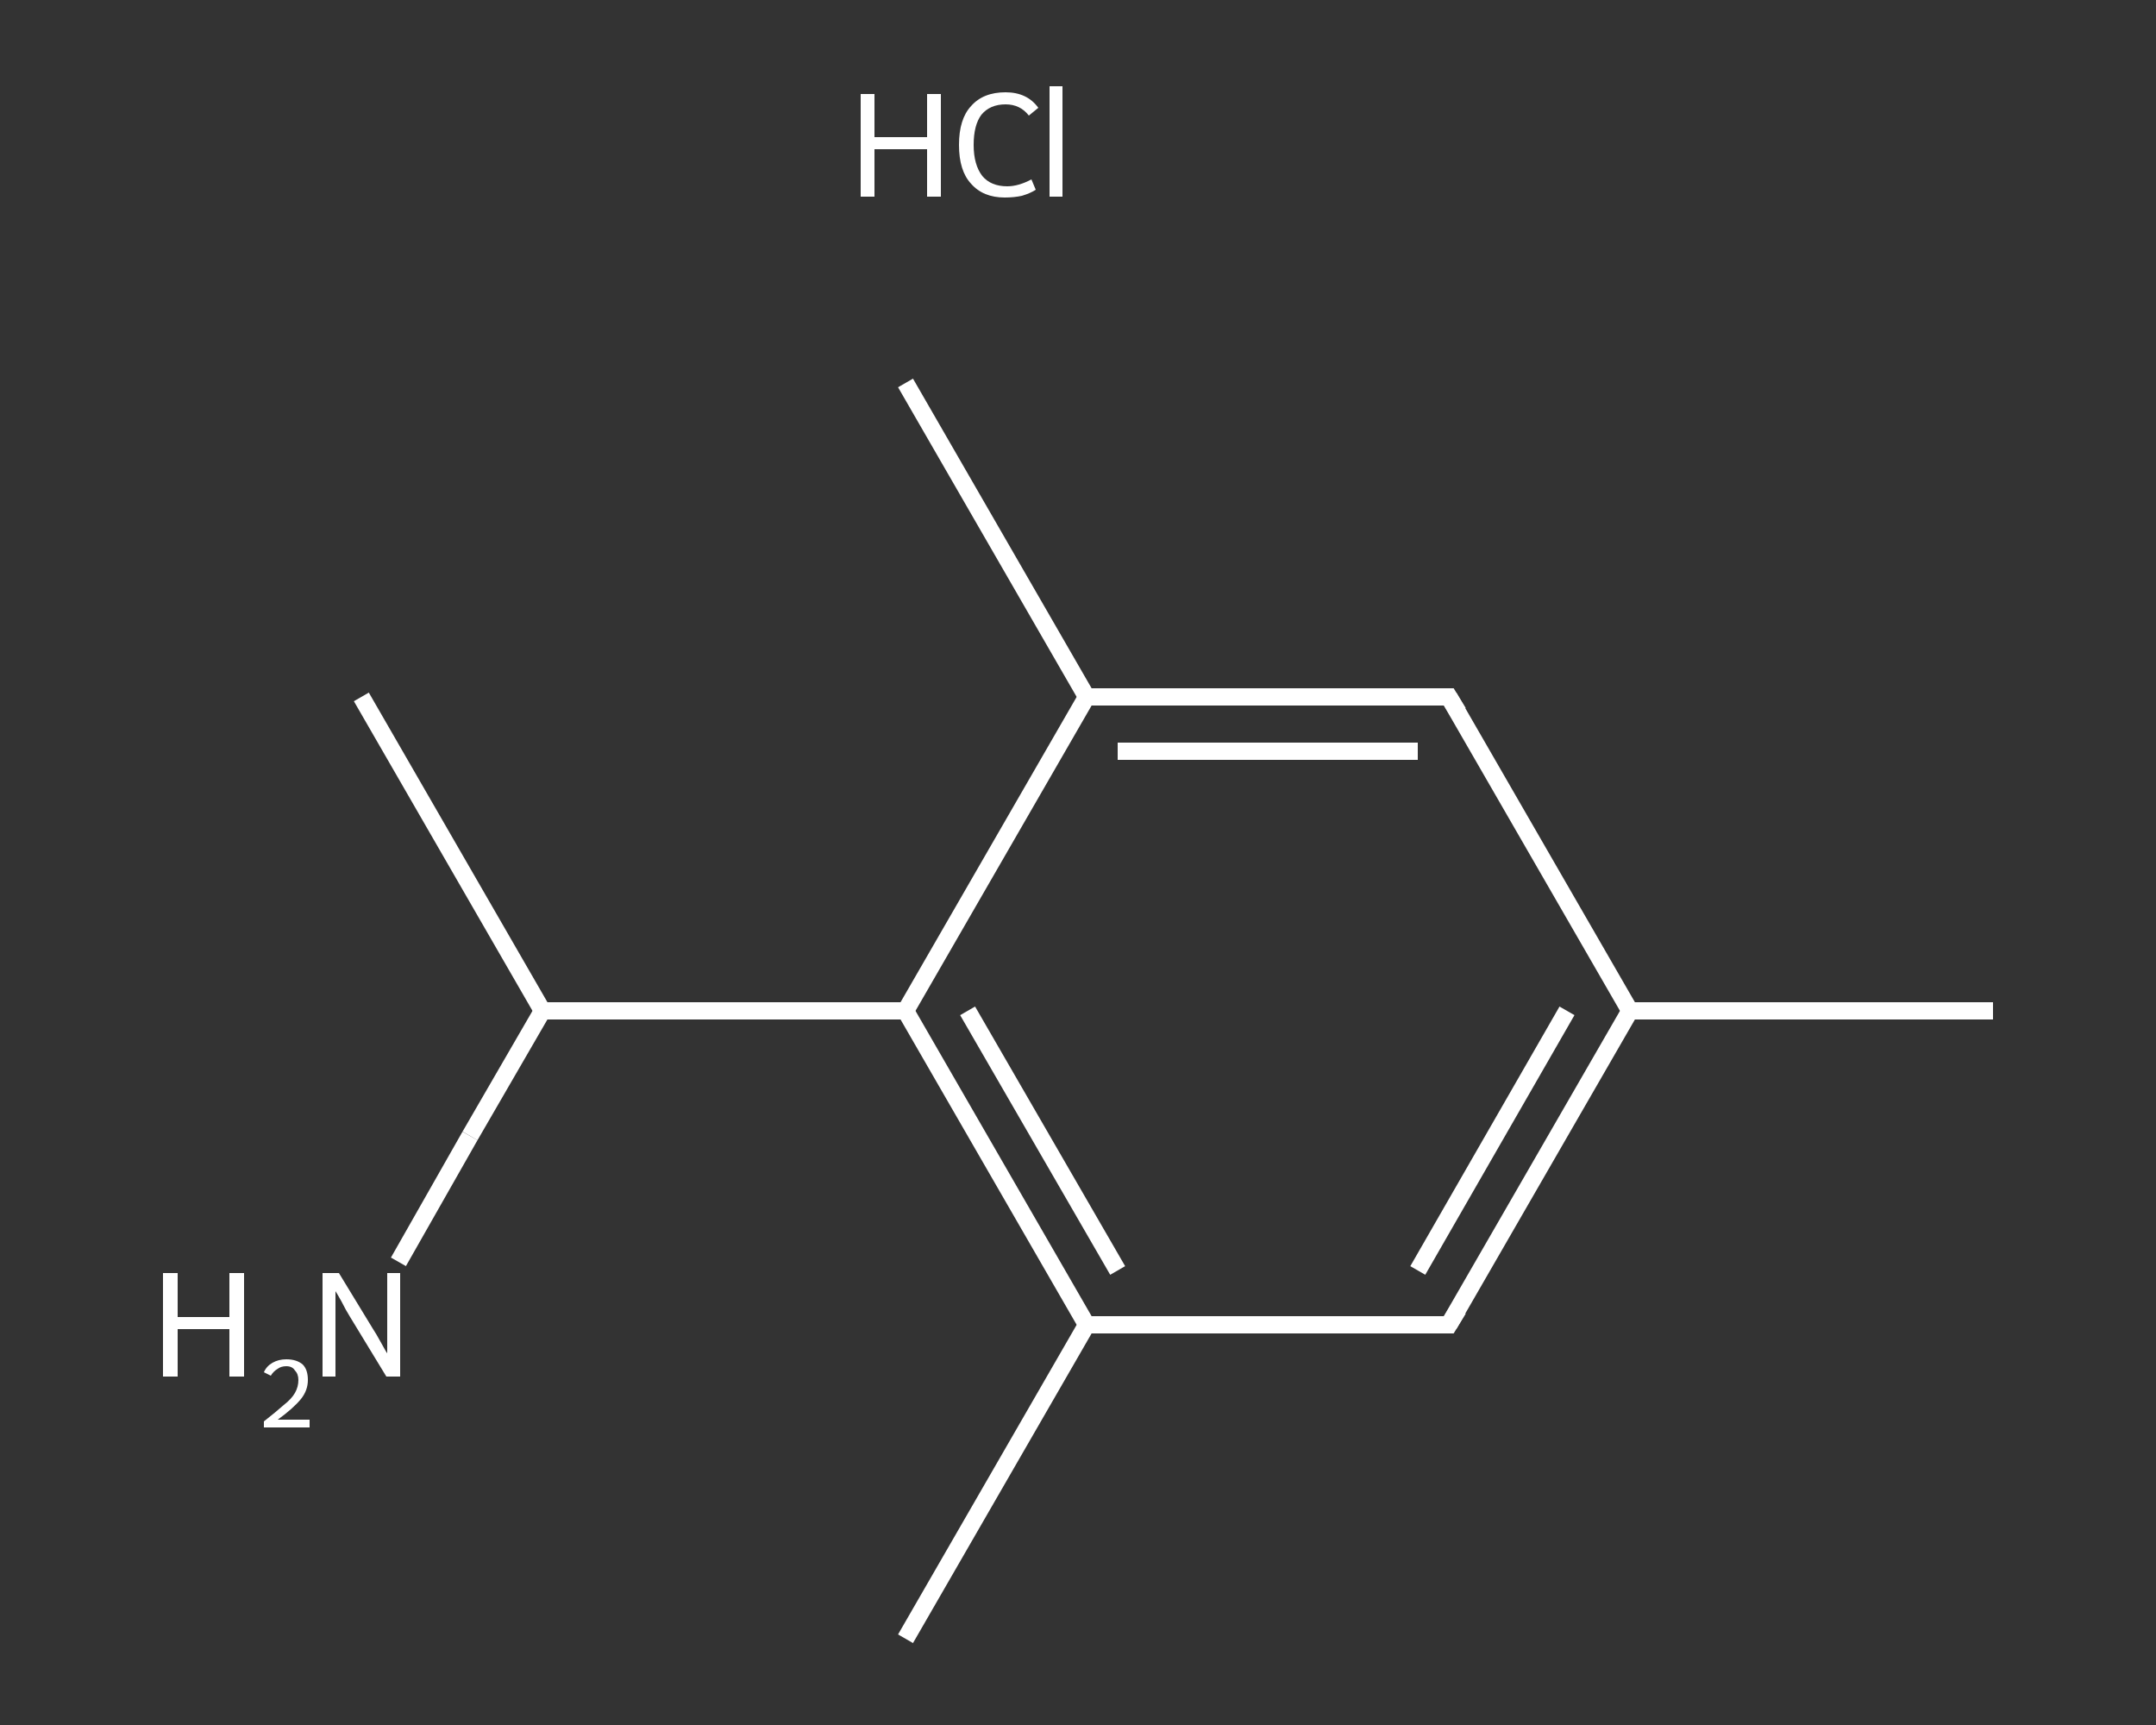 <?xml version='1.0' encoding='iso-8859-1'?>
<svg version='1.1' baseProfile='full'
              xmlns='http://www.w3.org/2000/svg'
                      xmlns:rdkit='http://www.rdkit.org/xml'
                      xmlns:xlink='http://www.w3.org/1999/xlink'
                  xml:space='preserve'
width='250px' height='200px' viewBox='0 0 250 200'>
<rect x="0" y="0" width="250" height="200" fill="#333333" stroke="none"/>
<!-- END OF HEADER -->
<rect style='opacity:1.0;fill:transparent;stroke:none' width='250.0' height='200.0' x='0.0' y='0.0'> </rect>
<path class='bond-0 atom-0 atom-1' d='M 231.1,117.2 L 189.0,117.2' style='fill:none;fill-rule:evenodd;stroke:#FFFFFF;stroke-width:2.0px;stroke-linecap:butt;stroke-linejoin:miter;stroke-opacity:1' />
<path class='bond-1 atom-1 atom-2' d='M 189.0,117.2 L 168.0,153.6' style='fill:none;fill-rule:evenodd;stroke:#FFFFFF;stroke-width:2.0px;stroke-linecap:butt;stroke-linejoin:miter;stroke-opacity:1' />
<path class='bond-1 atom-1 atom-2' d='M 181.7,117.2 L 164.4,147.3' style='fill:none;fill-rule:evenodd;stroke:#FFFFFF;stroke-width:2.0px;stroke-linecap:butt;stroke-linejoin:miter;stroke-opacity:1' />
<path class='bond-2 atom-2 atom-3' d='M 168.0,153.6 L 126.0,153.6' style='fill:none;fill-rule:evenodd;stroke:#FFFFFF;stroke-width:2.0px;stroke-linecap:butt;stroke-linejoin:miter;stroke-opacity:1' />
<path class='bond-3 atom-3 atom-4' d='M 126.0,153.6 L 105.0,190.0' style='fill:none;fill-rule:evenodd;stroke:#FFFFFF;stroke-width:2.0px;stroke-linecap:butt;stroke-linejoin:miter;stroke-opacity:1' />
<path class='bond-4 atom-3 atom-5' d='M 126.0,153.6 L 105.0,117.2' style='fill:none;fill-rule:evenodd;stroke:#FFFFFF;stroke-width:2.0px;stroke-linecap:butt;stroke-linejoin:miter;stroke-opacity:1' />
<path class='bond-4 atom-3 atom-5' d='M 129.6,147.3 L 112.2,117.2' style='fill:none;fill-rule:evenodd;stroke:#FFFFFF;stroke-width:2.0px;stroke-linecap:butt;stroke-linejoin:miter;stroke-opacity:1' />
<path class='bond-5 atom-5 atom-6' d='M 105.0,117.2 L 62.9,117.2' style='fill:none;fill-rule:evenodd;stroke:#FFFFFF;stroke-width:2.0px;stroke-linecap:butt;stroke-linejoin:miter;stroke-opacity:1' />
<path class='bond-6 atom-6 atom-7' d='M 62.9,117.2 L 41.9,80.8' style='fill:none;fill-rule:evenodd;stroke:#FFFFFF;stroke-width:2.0px;stroke-linecap:butt;stroke-linejoin:miter;stroke-opacity:1' />
<path class='bond-7 atom-6 atom-8' d='M 62.9,117.2 L 54.5,131.7' style='fill:none;fill-rule:evenodd;stroke:#FFFFFF;stroke-width:2.0px;stroke-linecap:butt;stroke-linejoin:miter;stroke-opacity:1' />
<path class='bond-7 atom-6 atom-8' d='M 54.5,131.7 L 46.2,146.3' style='fill:none;fill-rule:evenodd;stroke:#FFFFFF;stroke-width:2.0px;stroke-linecap:butt;stroke-linejoin:miter;stroke-opacity:1' />
<path class='bond-8 atom-5 atom-9' d='M 105.0,117.2 L 126.0,80.8' style='fill:none;fill-rule:evenodd;stroke:#FFFFFF;stroke-width:2.0px;stroke-linecap:butt;stroke-linejoin:miter;stroke-opacity:1' />
<path class='bond-9 atom-9 atom-10' d='M 126.0,80.8 L 105.0,44.4' style='fill:none;fill-rule:evenodd;stroke:#FFFFFF;stroke-width:2.0px;stroke-linecap:butt;stroke-linejoin:miter;stroke-opacity:1' />
<path class='bond-10 atom-9 atom-11' d='M 126.0,80.8 L 168.0,80.8' style='fill:none;fill-rule:evenodd;stroke:#FFFFFF;stroke-width:2.0px;stroke-linecap:butt;stroke-linejoin:miter;stroke-opacity:1' />
<path class='bond-10 atom-9 atom-11' d='M 129.6,87.1 L 164.4,87.1' style='fill:none;fill-rule:evenodd;stroke:#FFFFFF;stroke-width:2.0px;stroke-linecap:butt;stroke-linejoin:miter;stroke-opacity:1' />
<path class='bond-11 atom-11 atom-1' d='M 168.0,80.8 L 189.0,117.2' style='fill:none;fill-rule:evenodd;stroke:#FFFFFF;stroke-width:2.0px;stroke-linecap:butt;stroke-linejoin:miter;stroke-opacity:1' />
<path d='M 169.1,151.8 L 168.0,153.6 L 165.9,153.6' style='fill:none;stroke:#FFFFFF;stroke-width:2.0px;stroke-linecap:butt;stroke-linejoin:miter;stroke-opacity:1;' />
<path d='M 165.9,80.8 L 168.0,80.8 L 169.1,82.6' style='fill:none;stroke:#FFFFFF;stroke-width:2.0px;stroke-linecap:butt;stroke-linejoin:miter;stroke-opacity:1;' />
<path class='atom-8' d='M 18.9 147.6
L 20.6 147.6
L 20.6 152.7
L 26.6 152.7
L 26.6 147.6
L 28.3 147.6
L 28.3 159.6
L 26.6 159.6
L 26.6 154.1
L 20.6 154.1
L 20.6 159.6
L 18.9 159.6
L 18.9 147.6
' fill='#FFFFFF'/>
<path class='atom-8' d='M 30.6 159.1
Q 30.9 158.4, 31.6 158.0
Q 32.3 157.6, 33.2 157.6
Q 34.4 157.6, 35.1 158.2
Q 35.7 158.8, 35.7 160.0
Q 35.7 161.2, 34.9 162.2
Q 34.0 163.3, 32.2 164.6
L 35.9 164.6
L 35.9 165.5
L 30.6 165.5
L 30.6 164.8
Q 32.0 163.7, 32.9 162.9
Q 33.8 162.2, 34.2 161.5
Q 34.6 160.8, 34.6 160.0
Q 34.6 159.3, 34.2 158.9
Q 33.9 158.4, 33.2 158.4
Q 32.6 158.4, 32.2 158.7
Q 31.7 159.0, 31.4 159.5
L 30.6 159.1
' fill='#FFFFFF'/>
<path class='atom-8' d='M 39.3 147.6
L 43.2 154.0
Q 43.6 154.6, 44.2 155.7
Q 44.8 156.8, 44.9 156.9
L 44.9 147.6
L 46.4 147.6
L 46.4 159.6
L 44.8 159.6
L 40.6 152.7
Q 40.1 151.9, 39.6 150.9
Q 39.1 150.0, 38.9 149.7
L 38.9 159.6
L 37.4 159.6
L 37.4 147.6
L 39.3 147.6
' fill='#FFFFFF'/>
<path class='atom-12' d='M 99.8 10.9
L 101.4 10.9
L 101.4 15.9
L 107.5 15.9
L 107.5 10.9
L 109.1 10.9
L 109.1 22.8
L 107.5 22.8
L 107.5 17.3
L 101.4 17.3
L 101.4 22.8
L 99.8 22.8
L 99.8 10.9
' fill='#FFFFFF'/>
<path class='atom-12' d='M 111.2 16.8
Q 111.2 13.8, 112.6 12.3
Q 114.0 10.7, 116.6 10.7
Q 119.1 10.7, 120.4 12.5
L 119.3 13.4
Q 118.3 12.1, 116.6 12.1
Q 114.8 12.1, 113.8 13.3
Q 112.9 14.5, 112.9 16.8
Q 112.9 19.1, 113.9 20.4
Q 114.9 21.6, 116.8 21.6
Q 118.1 21.6, 119.6 20.8
L 120.1 22.0
Q 119.5 22.4, 118.5 22.7
Q 117.6 22.9, 116.5 22.9
Q 114.0 22.9, 112.6 21.3
Q 111.2 19.8, 111.2 16.8
' fill='#FFFFFF'/>
<path class='atom-12' d='M 121.7 10.0
L 123.2 10.0
L 123.2 22.8
L 121.7 22.8
L 121.7 10.0
' fill='#FFFFFF'/>
</svg>
